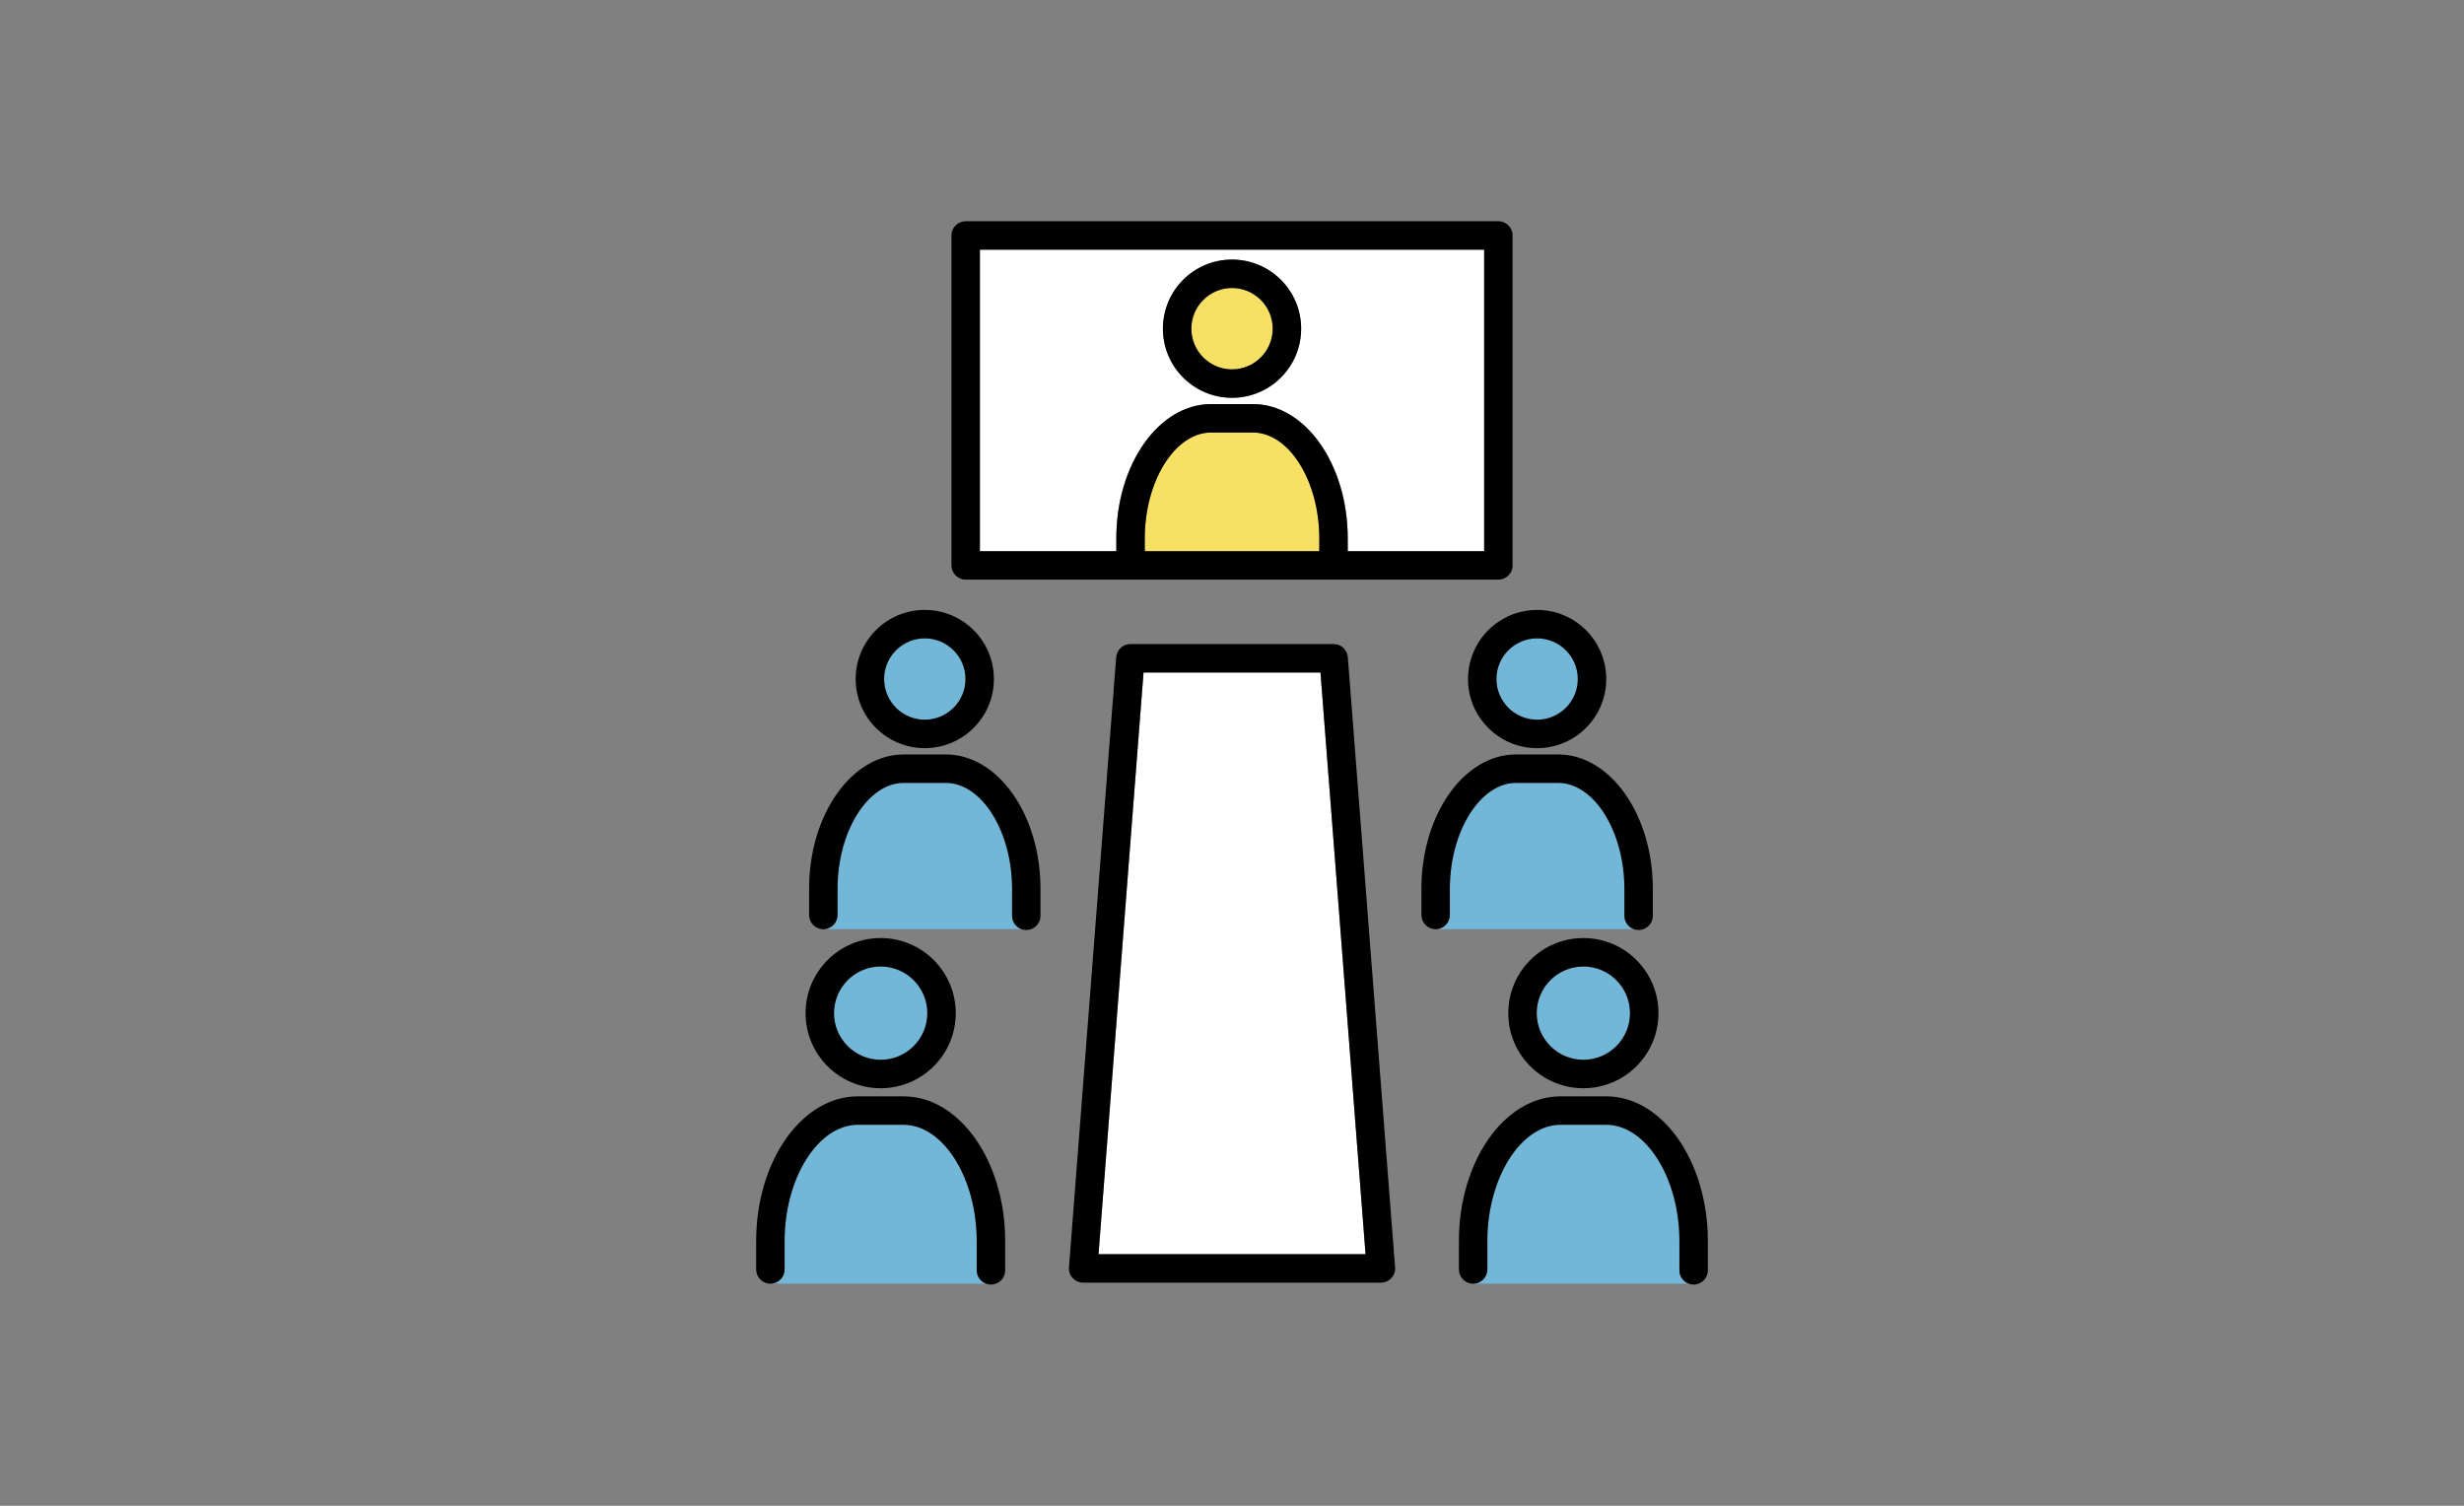 <?xml version="1.0" encoding="UTF-8"?><svg id="_レイヤー_2" xmlns="http://www.w3.org/2000/svg" viewBox="0 0 180 110"><rect x="0" y="0" width="180" height="110" fill="#808080" stroke="none"/><defs><style>.cls-1{fill:none;}.cls-2{fill:#f7e165;}.cls-3{fill:#fff;}.cls-4{fill:#72b6d8;}</style></defs><g id="contents"><g><polygon class="cls-3" points="97.917 67.878 96.463 49.129 83.537 49.129 82.086 67.878 80.248 91.624 99.756 91.624 97.917 67.878"/><path class="cls-2" d="M96.377,39.331v.935h-12.75v-.935c0-4.192,2.216-7.734,4.84-7.734h3.071c2.624,0,4.84,3.542,4.84,7.734Z"/><g><path class="cls-4" d="M123.366,93.774h-15.752c.571,0,1.039-.464,1.039-1.039v-2.081c0-4.601,2.448-8.489,5.345-8.489h3.341c2.898,0,5.345,3.888,5.345,8.489v2.146c0,.447,.284,.831,.682,.973Z"/><path class="cls-4" d="M115.67,70.603c1.88,0,3.407,1.53,3.407,3.41s-1.527,3.407-3.407,3.407-3.41-1.527-3.41-3.407,1.53-3.41,3.41-3.41Z"/><path d="M117.339,80.089h-3.341c-4.092,0-7.422,4.739-7.422,10.566v2.081c0,.575,.464,1.039,1.039,1.039,.571,0,1.039-.464,1.039-1.039v-2.081c0-4.601,2.448-8.489,5.345-8.489h3.341c2.898,0,5.345,3.888,5.345,8.489v2.146c0,.447,.284,.831,.682,.973,.111,.042,.232,.066,.357,.066,.575,0,1.039-.467,1.039-1.039v-2.146c0-5.826-3.33-10.566-7.422-10.566Z"/><path d="M115.67,68.526c-3.033,0-5.487,2.458-5.487,5.487s2.455,5.484,5.487,5.484c3.029,0,5.484-2.455,5.484-5.484s-2.454-5.487-5.484-5.487Zm0,8.894c-1.88,0-3.41-1.527-3.41-3.407s1.53-3.41,3.41-3.41c1.88,0,3.406,1.53,3.406,3.41s-1.527,3.407-3.406,3.407Z"/></g><g><path class="cls-4" d="M119.357,67.878h-14.481c.571,0,1.039-.464,1.039-1.039v-1.914c0-4.192,2.216-7.734,4.836-7.734h3.074c2.624,0,4.84,3.542,4.84,7.734v1.973c0,.454,.291,.834,.692,.98Z"/><path class="cls-4" d="M112.291,46.633c1.637,0,2.97,1.333,2.97,2.97,0,1.641-1.333,2.974-2.97,2.974-1.641,0-2.974-1.333-2.974-2.974,0-1.637,1.333-2.97,2.974-2.97Z"/><path d="M110.751,57.191h3.074c2.624,0,4.84,3.542,4.84,7.734v1.973c0,.454,.291,.834,.692,.98,.107,.038,.225,.059,.346,.059,.575,0,1.039-.464,1.039-1.039v-1.973c0-5.411-3.102-9.811-6.917-9.811h-3.074c-3.812,0-6.913,4.4-6.913,9.811v1.914c0,.575,.464,1.039,1.039,1.039,.571,0,1.039-.464,1.039-1.039v-1.914c0-4.192,2.216-7.734,4.836-7.734Z"/><path d="M112.291,54.654c.087,0,.173-.003,.26-.007,2.666-.135,4.788-2.34,4.788-5.044,0-2.787-2.261-5.047-5.047-5.047-.609,0-1.194,.107-1.738,.305-1.932,.71-3.313,2.565-3.313,4.743,0,2.79,2.261,5.051,5.051,5.051Zm0-8.021c1.637,0,2.97,1.333,2.97,2.97,0,1.641-1.333,2.974-2.97,2.974-1.641,0-2.974-1.333-2.974-2.974,0-1.637,1.333-2.97,2.974-2.97Z"/></g><path d="M99.943,67.141l-1.482-19.131c-.042-.543-.492-.959-1.035-.959h-14.852c-.54,0-.994,.415-1.035,.959l-1.485,19.2-.052,.668-1.911,24.704c-.024,.287,.076,.571,.274,.786,.197,.211,.471,.332,.762,.332h21.751c.291,0,.564-.121,.762-.332,.197-.215,.298-.499,.274-.786l-1.914-24.704-.055-.737Zm-19.695,24.483l1.838-23.745,1.451-18.75h12.927l1.454,18.75,1.838,23.745h-19.508Z"/><g><path class="cls-2" d="M90,21.039c1.641,0,2.974,1.333,2.974,2.97,0,1.641-1.333,2.974-2.974,2.974-1.637,0-2.97-1.333-2.97-2.974,0-1.637,1.333-2.97,2.97-2.97Z"/><path class="cls-3" d="M90,18.238h-18.417v22.028h9.967v-.935c0-5.411,3.102-9.811,6.917-9.811h3.071c3.815,0,6.917,4.4,6.917,9.811v.935h9.967V18.238h-18.421Zm0,10.822c-2.787,0-5.047-2.261-5.047-5.051,0-2.787,2.261-5.047,5.047-5.047,2.79,0,5.051,2.261,5.051,5.047,0,2.79-2.261,5.051-5.051,5.051Z"/><path d="M110.498,41.305V17.199c0-.575-.464-1.039-1.039-1.039h-38.915c-.575,0-1.039,.464-1.039,1.039v24.105c0,.287,.118,.547,.305,.734,.187,.187,.447,.305,.734,.305h38.915c.575,0,1.039-.464,1.039-1.039Zm-14.121-1.039h-12.75v-.935c0-4.192,2.216-7.734,4.84-7.734h3.071c2.624,0,4.84,3.542,4.84,7.734v.935Zm12.044,0h-9.967v-.935c0-5.411-3.102-9.811-6.917-9.811h-3.071c-3.815,0-6.917,4.4-6.917,9.811v.935h-9.967V18.238h36.838v22.028Z"/><path d="M84.953,24.009c0,2.79,2.261,5.051,5.047,5.051,2.79,0,5.051-2.261,5.051-5.051,0-2.787-2.261-5.047-5.051-5.047-2.787,0-5.047,2.261-5.047,5.047Zm8.021,0c0,1.641-1.333,2.974-2.974,2.974-1.637,0-2.97-1.333-2.97-2.974,0-1.637,1.333-2.97,2.97-2.97,1.641,0,2.974,1.333,2.974,2.97Z"/></g><g><path class="cls-4" d="M74.626,67.878h-14.481c.571,0,1.039-.464,1.039-1.039v-1.914c0-4.192,2.216-7.734,4.836-7.734h3.074c2.624,0,4.84,3.542,4.84,7.734v1.973c0,.454,.291,.838,.692,.98Z"/><path class="cls-4" d="M67.556,46.633c1.641,0,2.974,1.333,2.974,2.97,0,1.641-1.333,2.974-2.974,2.974-1.637,0-2.97-1.333-2.97-2.974,0-1.637,1.333-2.97,2.97-2.97Z"/><path d="M69.093,55.114h-3.074c-3.812,0-6.913,4.4-6.913,9.811v1.914c0,.575,.464,1.039,1.039,1.039,.571,0,1.039-.464,1.039-1.039v-1.914c0-4.192,2.216-7.734,4.836-7.734h3.074c2.624,0,4.84,3.542,4.84,7.734v1.973c0,.454,.291,.838,.692,.98,.107,.038,.225,.059,.346,.059,.121,0,.239-.021,.346-.059,.405-.142,.692-.526,.692-.98v-1.973c0-5.411-3.102-9.811-6.917-9.811Z"/><path d="M67.556,44.555c-2.787,0-5.048,2.261-5.048,5.047,0,2.79,2.261,5.051,5.048,5.051,.087,0,.173-.003,.26-.007,2.669-.135,4.791-2.34,4.791-5.044,0-1.655-.796-3.123-2.029-4.044-.841-.63-1.89-1.004-3.022-1.004Zm0,8.021c-1.638,0-2.97-1.333-2.97-2.974,0-1.637,1.333-2.97,2.97-2.97,1.641,0,2.974,1.333,2.974,2.97,0,1.641-1.333,2.974-2.974,2.974Z"/></g><g><path class="cls-4" d="M72.033,93.774h-15.755c.575,0,1.039-.464,1.039-1.039v-2.081c0-4.601,2.451-8.489,5.349-8.489h3.337c2.898,0,5.349,3.888,5.349,8.489v2.146c0,.447,.284,.831,.682,.973Z"/><path class="cls-4" d="M64.333,70.603c1.88,0,3.41,1.53,3.41,3.41s-1.53,3.407-3.41,3.407-3.407-1.527-3.407-3.407,1.527-3.41,3.407-3.41Z"/><path d="M66.002,80.089h-3.337c-4.095,0-7.426,4.739-7.426,10.566v2.081c0,.575,.467,1.039,1.039,1.039,.575,0,1.039-.464,1.039-1.039v-2.081c0-4.601,2.451-8.489,5.349-8.489h3.337c2.898,0,5.349,3.888,5.349,8.489v2.146c0,.447,.284,.831,.682,.973,.111,.042,.232,.066,.357,.066,.125,0,.246-.024,.357-.066,.398-.142,.682-.526,.682-.973v-2.146c0-5.826-3.33-10.566-7.426-10.566Z"/><path d="M69.82,74.013c0-3.029-2.458-5.487-5.487-5.487s-5.484,2.458-5.484,5.487,2.455,5.484,5.484,5.484,5.487-2.455,5.487-5.484Zm-8.894,0c0-1.88,1.527-3.41,3.407-3.41,1.88,0,3.41,1.53,3.41,3.41s-1.53,3.407-3.41,3.407c-1.88,0-3.407-1.527-3.407-3.407Z"/></g></g><rect class="cls-1" width="180" height="110"/></g></svg>